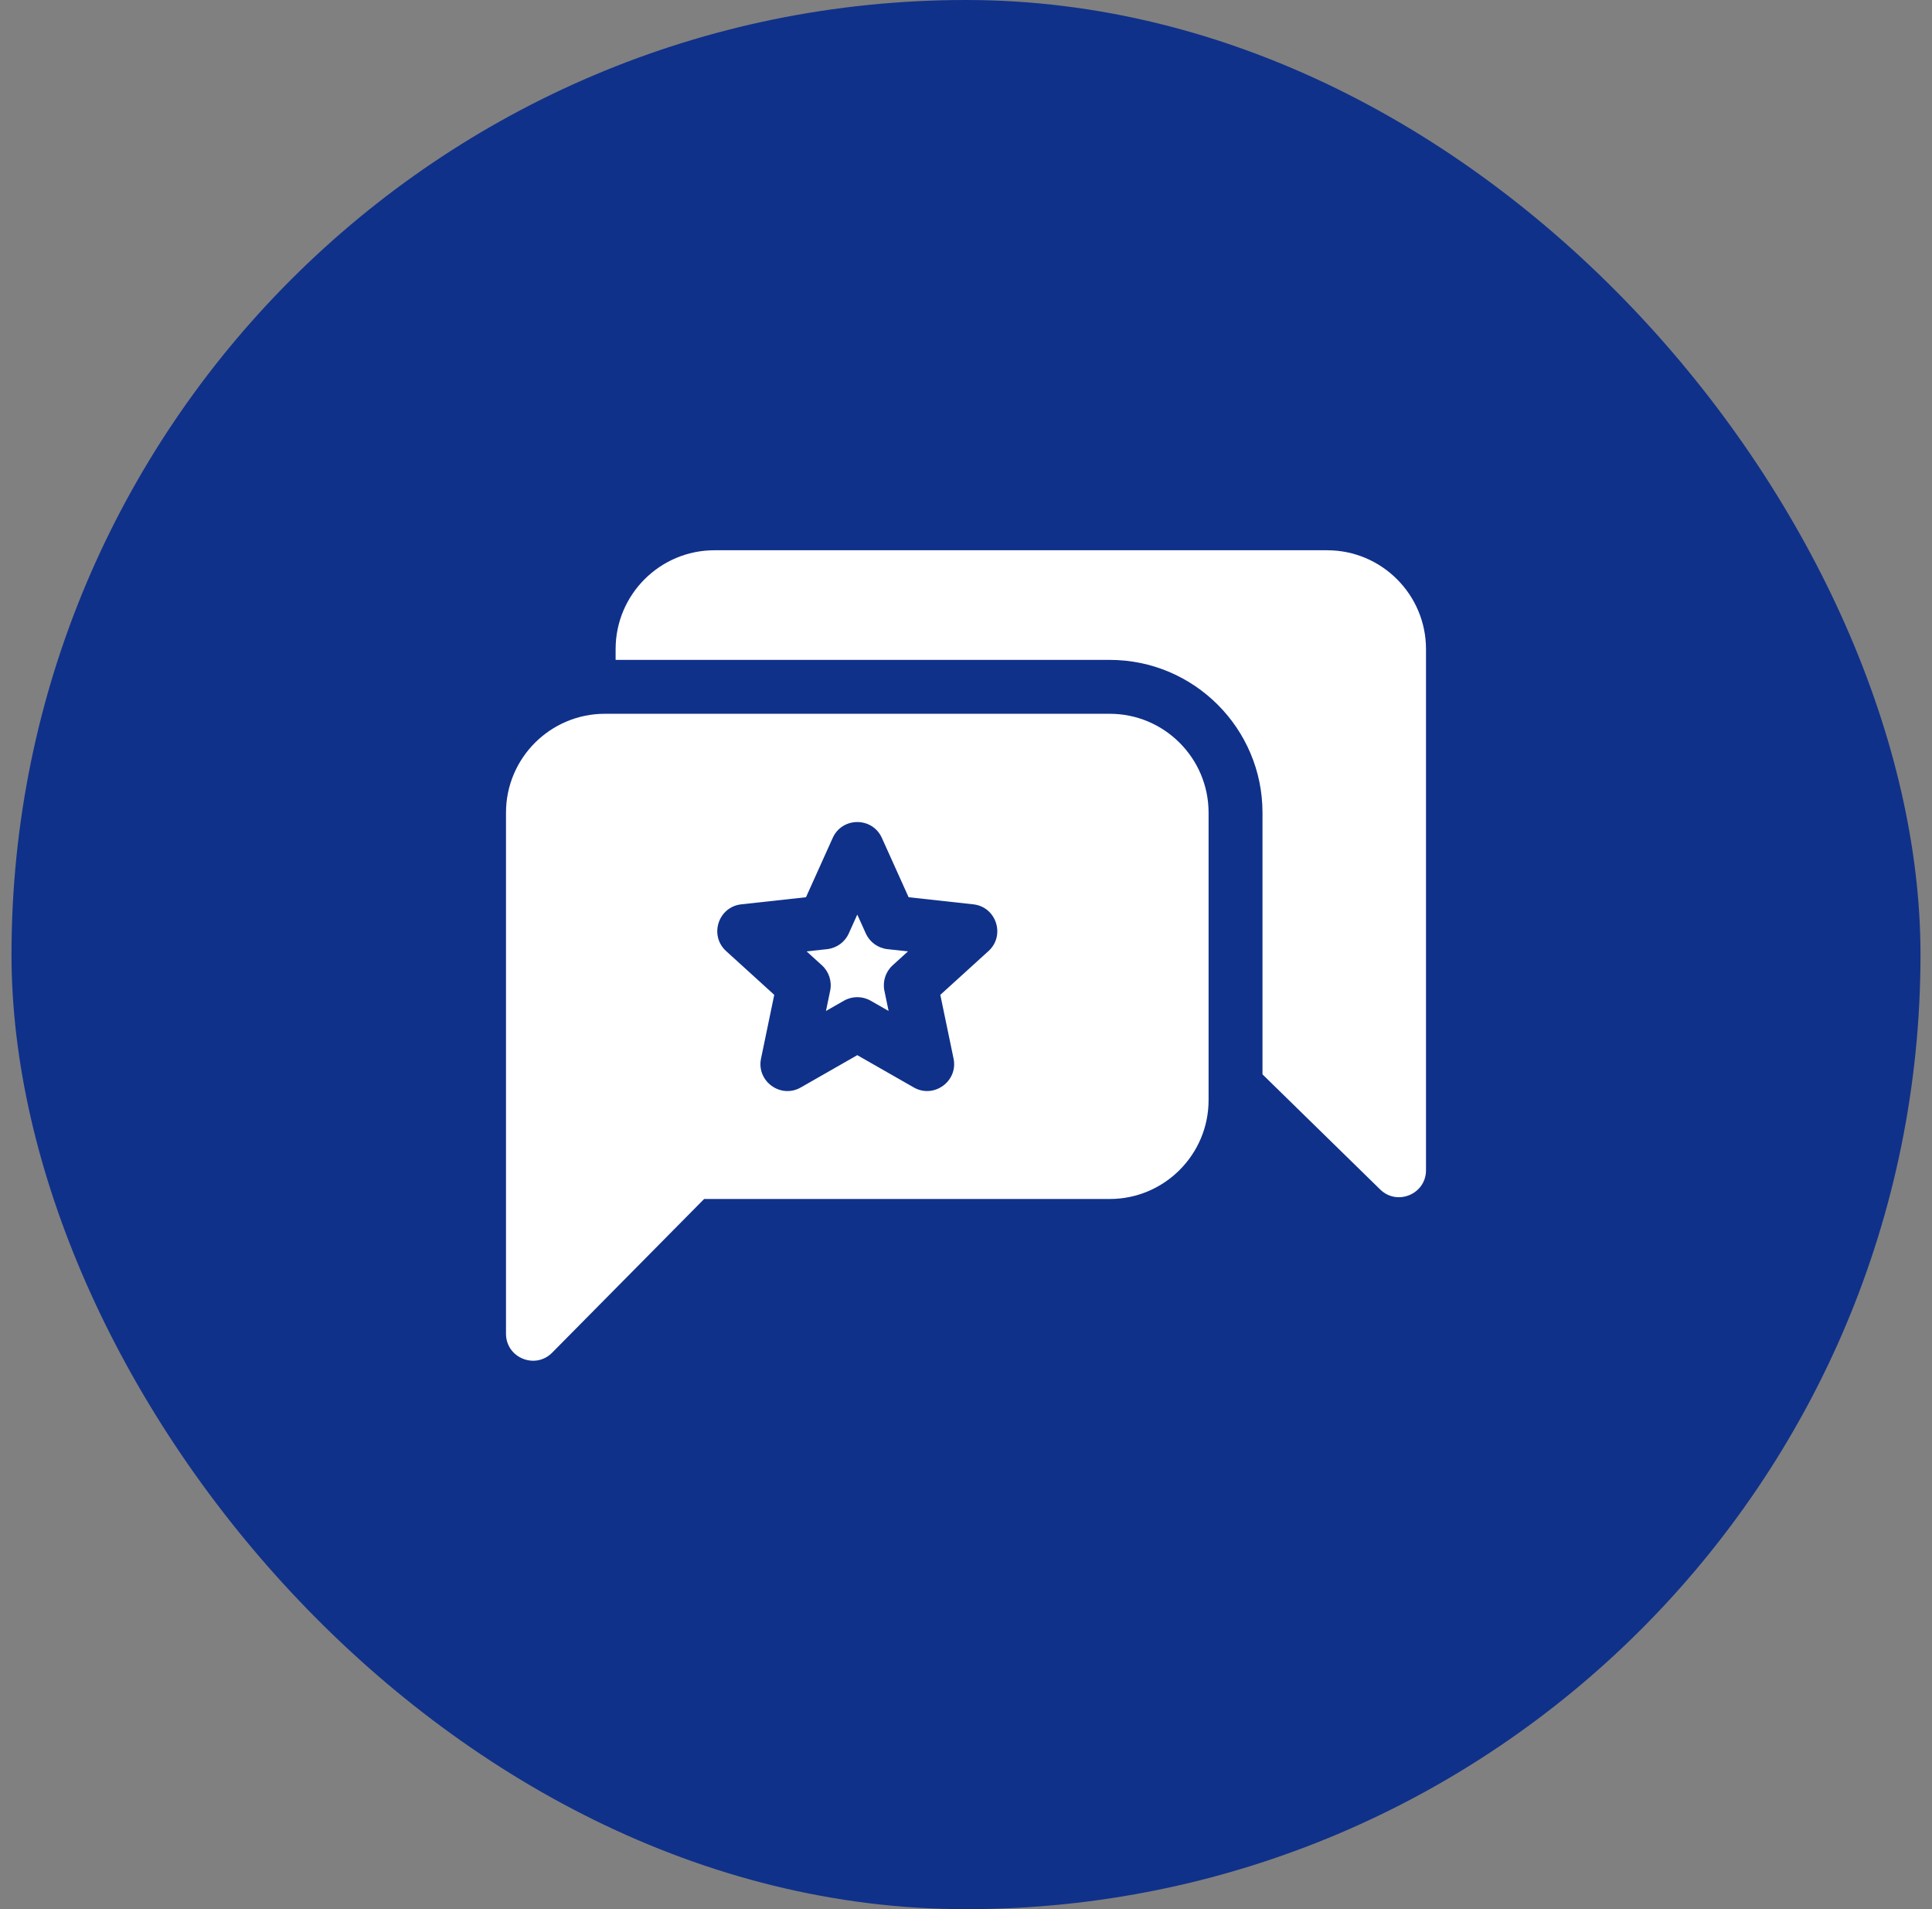 <?xml version="1.0" encoding="UTF-8"?> <svg xmlns="http://www.w3.org/2000/svg" width="84" height="83" viewBox="0 0 84 83" fill="none"><rect x="0" y="0" width="84" height="83" fill="#808080" stroke="none"/><rect x="0.5" width="83" height="83" rx="41.5" fill="#10318A"></rect><path d="M57.703 23.922H31.062C28.693 23.922 26.766 25.849 26.766 28.219V28.688H48.25C51.911 28.688 54.891 31.667 54.891 35.328V46.707L60.009 51.713C60.746 52.434 62 51.915 62 50.875V28.219C62 25.849 60.072 23.922 57.703 23.922Z" fill="white"></path><path d="M37.643 40.579L37.273 39.76L36.904 40.579C36.734 40.958 36.376 41.217 35.964 41.263L35.07 41.361L35.735 41.965C36.042 42.244 36.179 42.665 36.094 43.071L35.912 43.951L36.692 43.505C37.053 43.299 37.494 43.299 37.855 43.505L38.635 43.951L38.452 43.071C38.368 42.665 38.505 42.244 38.812 41.965L39.477 41.361L38.583 41.263C38.171 41.217 37.813 40.958 37.643 40.579Z" fill="white"></path><path d="M48.25 31.031H26.297C23.927 31.031 22 32.959 22 35.328V57.984C22 59.031 23.273 59.549 24.005 58.808L30.614 52.125H48.25C50.619 52.125 52.547 50.197 52.547 47.828V35.328C52.547 32.959 50.619 31.031 48.25 31.031ZM42.977 41.347L40.883 43.25L41.459 46.02C41.664 47.008 40.602 47.774 39.73 47.276L37.273 45.872L34.817 47.276C33.941 47.776 32.883 47.005 33.088 46.02L33.663 43.25L31.57 41.347C30.825 40.67 31.228 39.425 32.23 39.315L35.043 39.006L36.205 36.427C36.619 35.508 37.927 35.508 38.342 36.427L39.505 39.006L42.317 39.315C43.318 39.425 43.723 40.669 42.977 41.347Z" fill="white"></path></svg> 